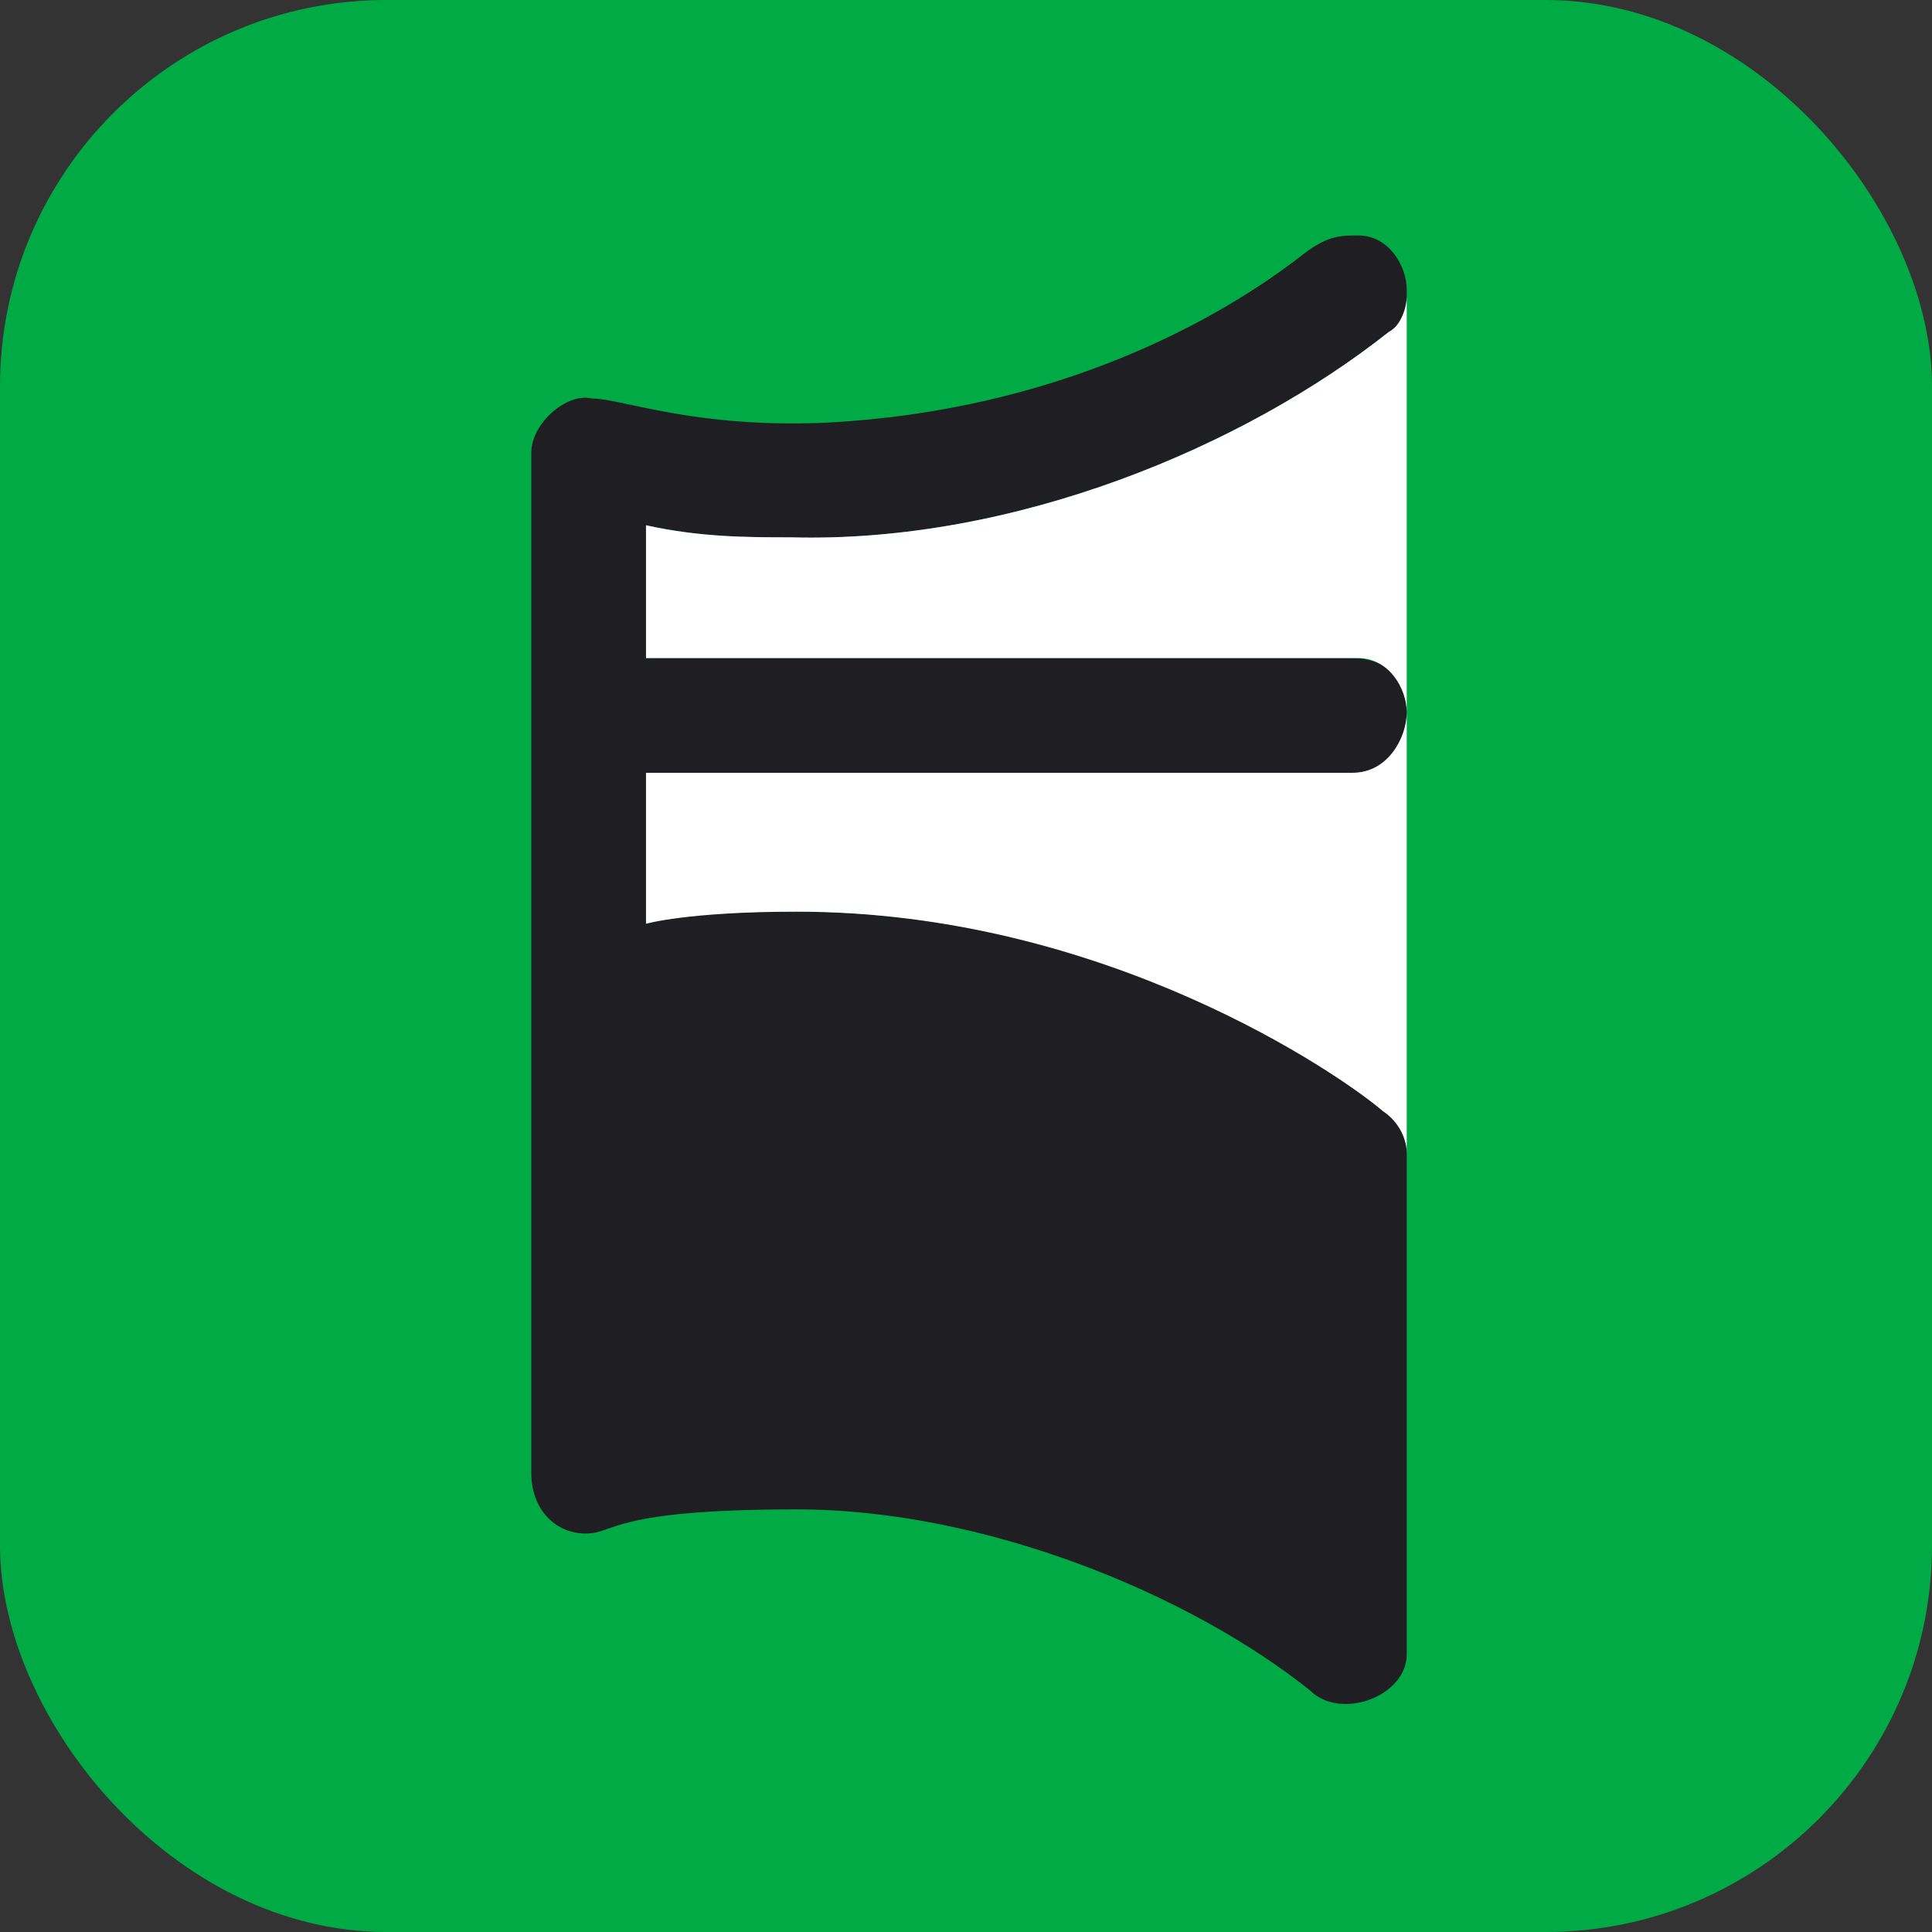 <svg viewBox="0 0 32 32" xmlns="http://www.w3.org/2000/svg"><rect x="0" y="0" width="32" height="32" fill="#333333" stroke="none"/><rect fill="#0a4" height="32" rx="6.4" width="32"/><path d="m13.2 15.1c5.1 0 8.9 2.6 9.6 3.2.3.2.5.5.5.7v8.4c0 .7-1.1 1.1-1.6.6-2-1.6-5.4-3-8.5-3s-3 .4-3.5.4-.9-.4-.9-1v-16.9c0-.5.6-1 1-.9.5 0 1.7.5 3.9.4 3.8-.2 6.5-1.7 7.9-2.8.4-.3.6-.3.9-.3.5 0 .8.5.8.9s0 .5-.3.7c-2.4 1.9-6.2 3.5-9.9 3.4-.7 0-1.5 0-2.4-.2v2.2h11.7c.6 0 .9.4.9.9s-.3 1-.9 1h-11.7v2.5c.7-.2 1.9-.2 2.5-.2z" fill="#1f1f23"/><g fill="#fff"><path d="m22.5 12.8h-11.8v2.5s.7-.2 2.5-.2c5.1 0 9 2.7 9.7 3.3.3.2.4.5.4.7v-7.3c0 .4-.3 1-.9 1z"/><path d="m23.3 11.8v-6.9c0 .2-.1.5-.3.6-2.4 1.9-6.2 3.5-9.9 3.4-.7 0-1.5 0-2.4-.2v2.2h11.8c.5 0 .8.5.8.9z"/></g></svg>